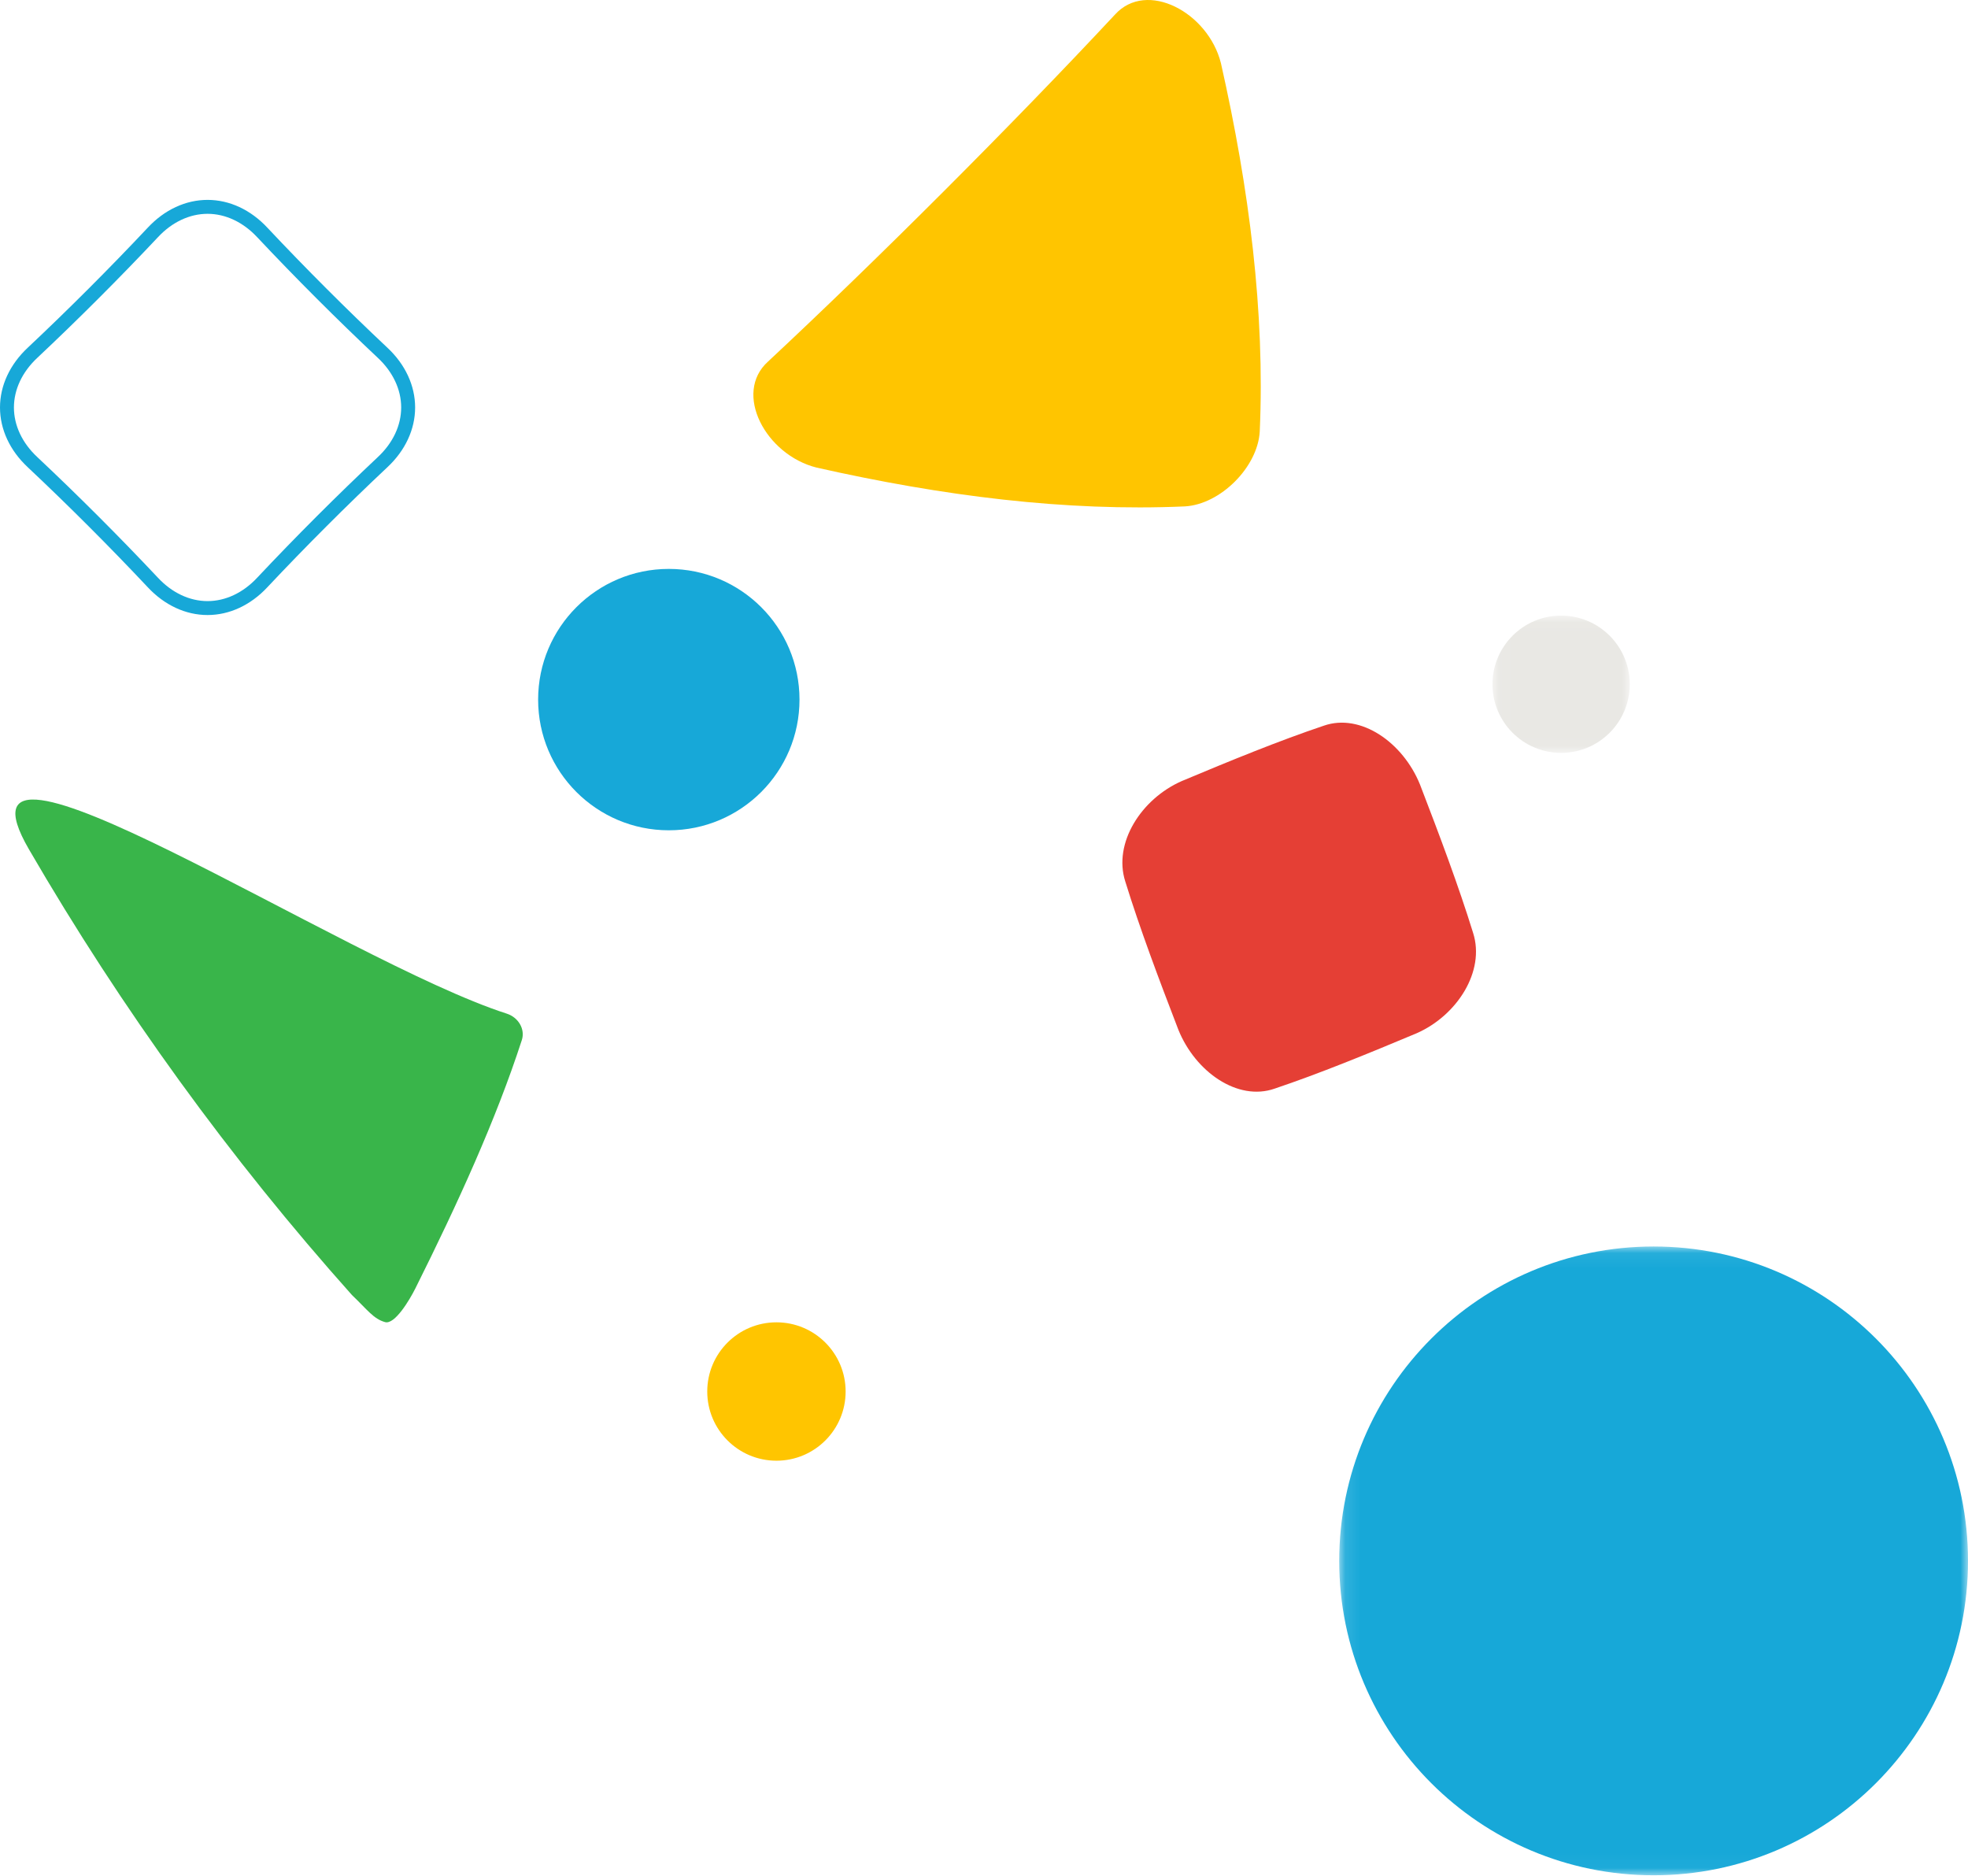 <?xml version="1.0" encoding="UTF-8"?>
<svg width="128px" height="122px" viewBox="0 0 128 122" version="1.1" xmlns="http://www.w3.org/2000/svg" xmlns:xlink="http://www.w3.org/1999/xlink">
    <title>muze-oyuncaklar@3x</title>
    <defs>
        <polygon id="path-1" points="-4.26325641e-14 0.037 40.896 0.037 40.896 40.932 -4.26325641e-14 40.932"></polygon>
        <polygon id="path-3" points="5.41939375e-16 0.035 8.928 0.035 8.928 8.963 5.41939375e-16 8.963"></polygon>
    </defs>
    <g id="design" stroke="none" stroke-width="1" fill="none" fill-rule="evenodd">
        <g id="m-home" transform="translate(-656, -3535)">
            <g id="muze-oyuncaklar" transform="translate(720, 3596) rotate(-180) translate(-720, -3596) translate(656, 3535)">
                <g id="Group-3" transform="translate(-0, 0)">
                    <mask id="mask-2" fill="white">
                        <use xlink:href="#path-1"></use>
                    </mask>
                    <g id="Clip-2"></g>
                    <path d="M-9.71052632e-05,20.484 C-9.71052632e-05,31.777 9.155,40.932 20.448,40.932 C31.741,40.932 40.896,31.777 40.896,20.484 C40.896,9.191 31.741,0.037 20.448,0.037 C9.155,0.037 -9.71052632e-05,9.191 -9.71052632e-05,20.484 Z" id="Fill-1" fill="#17A8D8" mask="url(#mask-2)"></path>
                </g>
                <path d="M84.5,68 C79.806,68 76,71.806 76,76.5 C76,81.194 79.806,85 84.5,85 C89.194,85 93,81.194 93,76.5 C93,71.806 89.194,68 84.5,68" id="Fill-4" fill="#17A8D8"></path>
                <path d="M77.5,27 C75.015,27 73,29.015 73,31.5 C73,33.985 75.015,36 77.5,36 C79.985,36 82,33.985 82,31.5 C82,29.015 79.985,27 77.5,27" id="Fill-6" fill="#FFC500"></path>
                <g id="Group-10" transform="translate(22, 73)">
                    <mask id="mask-4" fill="white">
                        <use xlink:href="#path-3"></use>
                    </mask>
                    <g id="Clip-9"></g>
                    <path d="M4.464,8.963 C6.929,8.963 8.928,6.964 8.928,4.499 C8.928,2.033 6.929,0.035 4.464,0.035 C1.999,0.035 -7.77777778e-05,2.033 -7.77777778e-05,4.499 C-7.77777778e-05,6.964 1.999,8.963 4.464,8.963" id="Fill-8" fill="#E9E8E4" mask="url(#mask-4)"></path>
                </g>
                <path d="M51.358,55.028 C50.247,52.279 47.495,50.365 45.104,51.196 C42.161,52.187 39.059,53.459 35.86,54.8 C33.226,55.96 31.391,58.832 32.188,61.326 C33.138,64.397 34.356,67.635 35.641,70.972 C36.753,73.721 39.505,75.635 41.896,74.804 C44.839,73.813 47.941,72.542 51.139,71.201 C53.775,70.042 55.609,67.169 54.812,64.674 C53.862,61.603 52.644,58.366 51.358,55.028" id="Fill-11" fill="#E53F35"></path>
                <path d="M125.57,98.731 C122.926,101.216 120.215,103.927 117.729,106.571 C116.816,107.553 115.669,108.094 114.5,108.094 C113.332,108.094 112.185,107.553 111.271,106.571 L111.269,106.57 C108.785,103.927 106.074,101.216 103.428,98.729 C102.447,97.815 101.907,96.668 101.907,95.5 C101.907,94.331 102.447,93.184 103.43,92.269 C106.074,89.784 108.785,87.073 111.271,84.429 C112.185,83.447 113.332,82.906 114.5,82.906 L114.5,82.906 C115.669,82.906 116.816,83.447 117.731,84.43 C120.215,87.073 122.926,89.784 125.572,92.271 C126.553,93.184 127.094,94.33 127.094,95.498 C127.094,96.667 126.553,97.815 125.57,98.731 M126.191,91.609 C123.56,89.136 120.863,86.439 118.393,83.811 C117.306,82.643 115.924,82 114.501,82 L114.5,82 C113.077,82 111.695,82.643 110.609,83.809 C108.137,86.439 105.44,89.136 102.811,91.607 C101.643,92.694 101,94.077 101,95.499 C101,96.923 101.643,98.305 102.809,99.391 C105.44,101.864 108.136,104.56 110.608,107.19 C111.695,108.357 113.077,109 114.5,109 C115.923,109 117.306,108.357 118.391,107.191 C120.863,104.561 123.56,101.864 126.189,99.393 C127.357,98.304 128,96.921 128,95.498 C128,94.076 127.357,92.694 126.191,91.609" id="Fill-13" fill="#17A8D8"></path>
                <path d="M94.061,54.353 C93.829,55.059 94.279,55.83 95.038,56.075 C105.661,59.49 132.159,77.166 126.114,66.756 C120.07,56.347 113.022,46.638 105.11,37.776 C104.106,36.819 103.705,36.218 102.952,36.013 C102.322,35.841 101.365,37.447 100.985,38.204 C98.213,43.758 95.747,49.163 94.061,54.353 Z" id="Fill-15" fill="#39B54A"></path>
                <path d="M50.941,89.065 C48.622,89.192 46.192,91.623 46.065,93.941 C45.724,101.699 46.742,109.7 48.59,117.891 C49.418,121.196 53.423,123.337 55.488,121.044 C62.109,113.947 70.947,105.108 78.044,98.488 C80.337,96.424 78.197,92.418 74.891,91.59 C66.7,89.743 58.699,88.724 50.941,89.065" id="Fill-17" fill="#FFC500"></path>
            </g>
        </g>
    </g>
</svg>